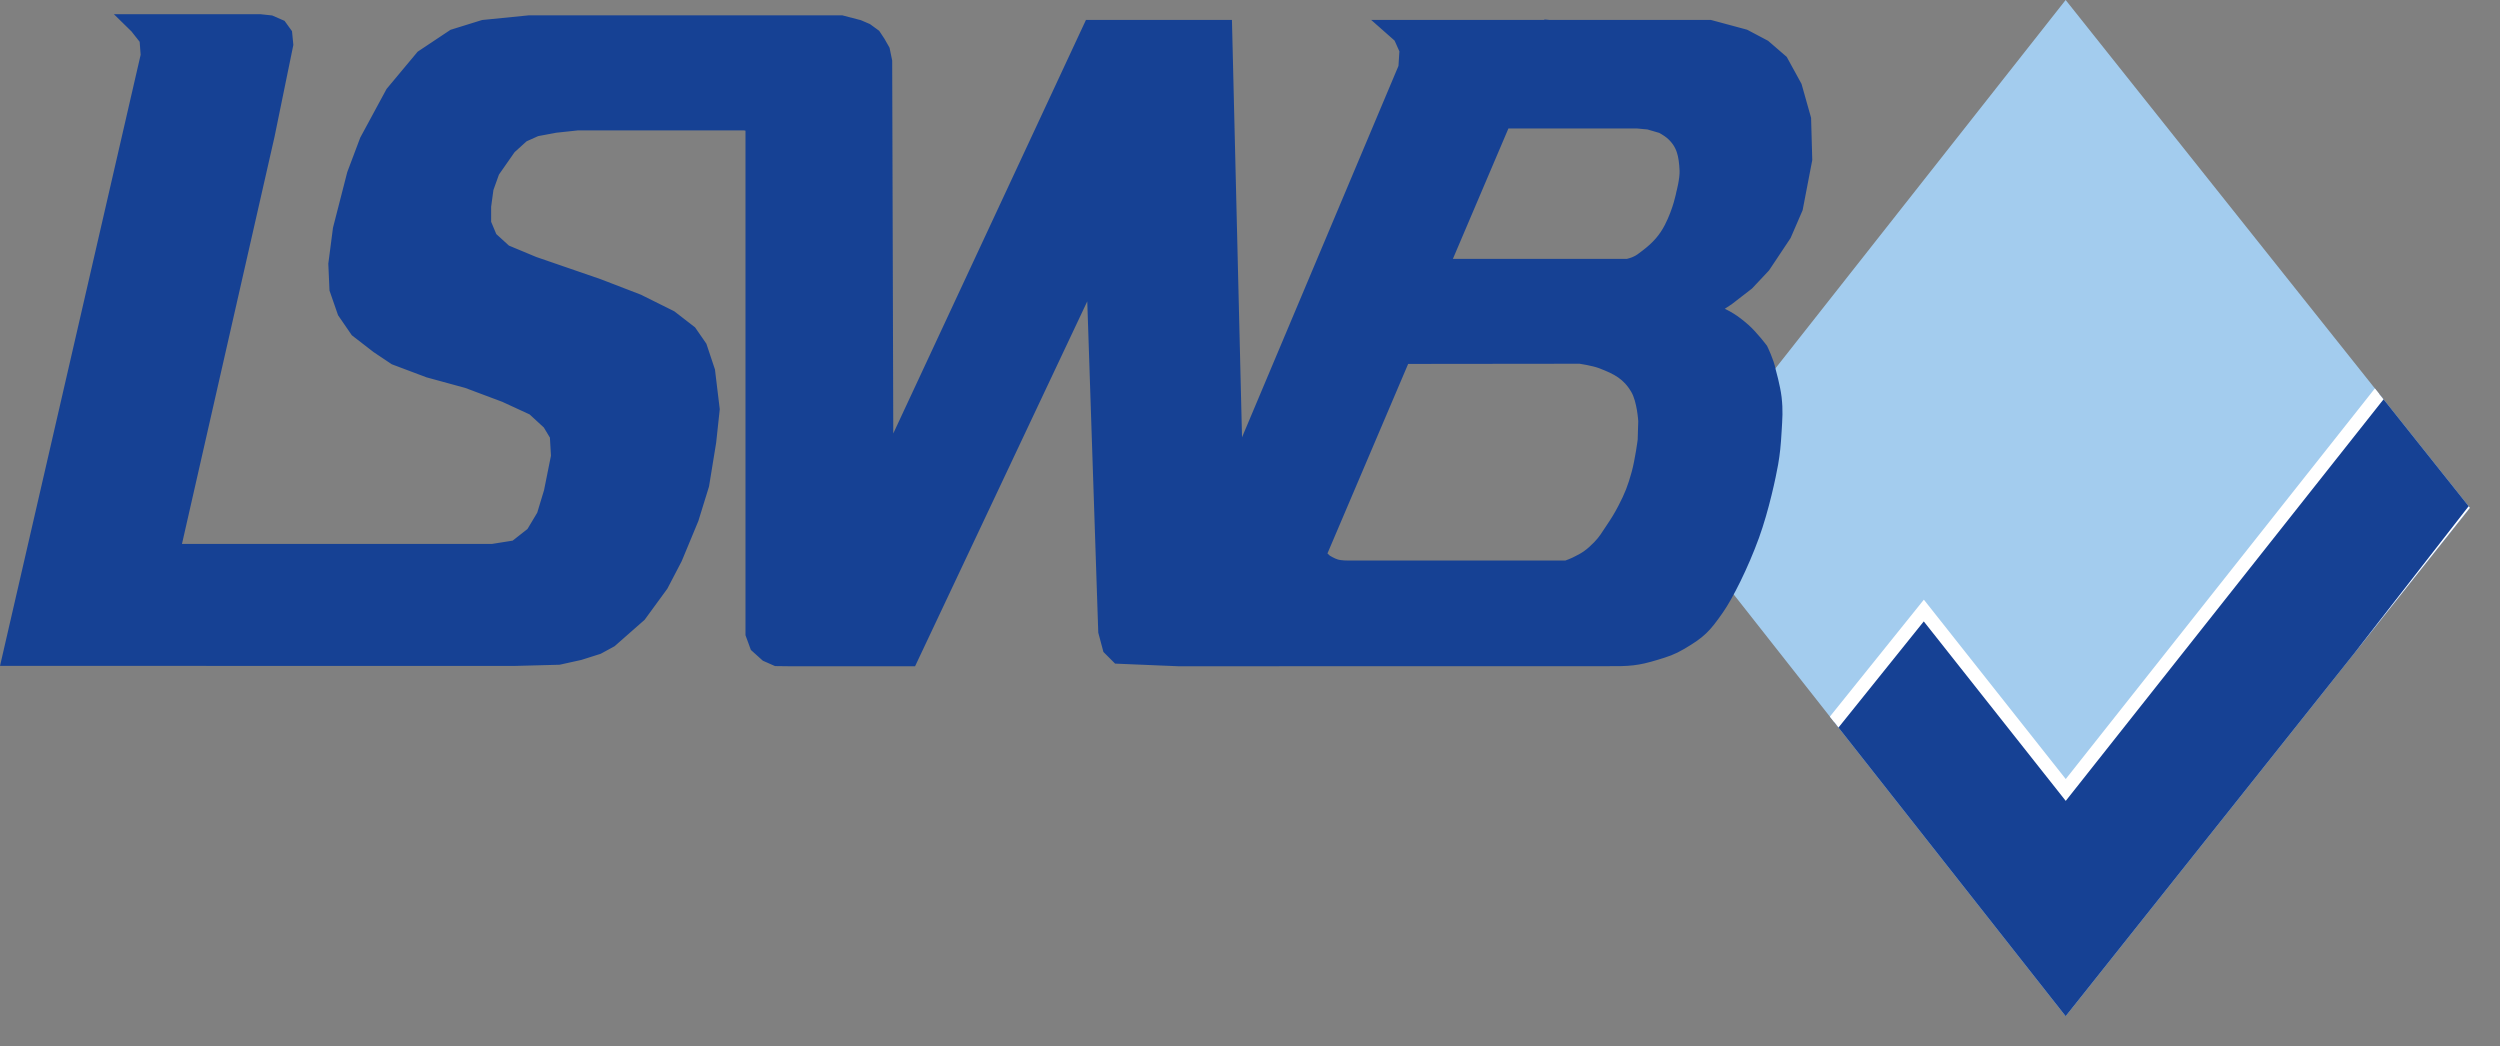 <?xml version="1.0" encoding="UTF-8"?><svg id="Ebene_1" xmlns="http://www.w3.org/2000/svg" xmlns:xlink="http://www.w3.org/1999/xlink" viewBox="0 0 261.94 109.64"><rect x="0" y="0" width="261.94" height="109.64" fill="#808080" stroke="none"/><defs><style>.cls-1{fill:#a3ccee;}.cls-2{fill-rule:evenodd;stroke:#164194;stroke-miterlimit:3.86;}.cls-2,.cls-3{fill:#164194;}.cls-4{clip-path:url(#clippath);}.cls-5{fill:none;}.cls-3{stroke:#fff;stroke-miterlimit:3.86;stroke-width:1.42px;}</style><clipPath id="clippath"><polygon class="cls-5" points="258.79 53.21 216.43 106.47 174.51 53.21 216.43 0 258.79 53.21 258.79 53.21"/></clipPath></defs><polygon class="cls-1" points="258.79 53.21 216.43 106.47 174.51 53.21 216.43 0 258.79 53.21 258.79 53.21"/><g class="cls-4"><polygon class="cls-3" points="261.04 51.13 216.42 108.5 190.97 77.16 201.57 63.97 216.44 82.77 251.23 38.81 261.04 51.13 261.04 51.13"/></g><path class="cls-2" d="M162.14,2.57l-28.42,66.74h-10.18l-6.49-.27-.99-.99-.49-1.84-1.22-36.72-18.79,39.82h-12.66l-1.59-.02-1.11-.49-1.1-.99-.49-1.34V13.28l-.62-.12h-17.44l-2.33,.25-1.98,.37-1.34,.6-1.36,1.23-1.71,2.45-.62,1.73-.25,1.84v1.71l.62,1.48,1.47,1.34,2.95,1.23,6.76,2.33,4.18,1.61,3.44,1.71,2.08,1.61,1.1,1.59,.86,2.58,.49,4.06-.37,3.44-.74,4.54-1.1,3.56-1.73,4.17-1.47,2.82-2.33,3.19-3.07,2.7-1.36,.74-1.96,.62-2.21,.49-4.55,.12H.63L15.24,5.78l-.12-1.59-.97-1.23-.99-.97h14.12l1.11,.12,1.1,.48,.62,.86,.12,1.23-1.96,9.57-9.83,43.24H51.59l2.33-.37,1.73-1.36,1.1-1.84,.74-2.45,.74-3.69-.12-2.08-.74-1.23-1.6-1.47-2.95-1.36-3.92-1.47-4.06-1.11-3.56-1.34-1.84-1.23-2.21-1.71-1.36-1.98-.85-2.45-.12-2.7,.48-3.69,1.48-5.77,1.34-3.56,2.72-5.03,3.18-3.81,3.32-2.21,3.19-.99,4.8-.48h32.79l1.84,.48,.86,.37,.85,.62,.49,.74,.49,.86,.25,1.22,.12,41.26L114.1,2.59h14.49l1.1,45.57L147.02,7.02l.11-1.73-.6-1.34-1.54-1.36h34.21l3.67,.99,2.1,1.11,1.84,1.59,1.48,2.7,.97,3.44,.12,4.31-.99,5.15-1.22,2.82-2.21,3.32-1.73,1.84-2.08,1.61-1.48,.97c1.36,.55,2.09,1.01,3.19,1.97,.82,.72,1.85,2.08,1.85,2.08,0,0,.68,1.38,.85,2.33,0,0,.48,1.71,.61,2.83,.16,1.38,.08,2.17,0,3.56-.08,1.42-.17,2.29-.36,3.39-.21,1.19-.94,4.71-1.98,7.58-1.14,3.14-2.74,6.31-3.73,7.72-1.36,1.94-1.83,2.44-3.87,3.65-.98,.58-1.62,.78-2.71,1.11-1.98,.6-2.76,.66-5.28,.64h-34.46l4.41-10.4,.32-.77,.52,.49s.58,.36,1,.48c.46,.14,1.23,.13,1.23,.13h22.84c.36-.13,.57-.21,.91-.37,1.04-.49,1.59-.89,2.39-1.71,.61-.63,.85-1.08,1.34-1.81,.53-.79,.82-1.25,1.26-2.09,.71-1.36,1.03-2.18,1.44-3.66,.37-1.33,.65-3.48,.65-3.48l.06-1.99s-.12-2.17-.8-3.31c-.89-1.51-1.97-2.06-3.6-2.69-.82-.31-2.21-.51-2.21-.51l-18.43,.02,4.37-10.01h19.06s.45-.11,.72-.23c.48-.2,.7-.41,1.12-.72,1.18-.89,1.93-1.76,2.5-2.87,.94-1.83,1.25-3.58,1.25-3.58,0,0,.39-1.44,.35-2.37-.08-1.59-.3-2.75-1.5-3.78-.33-.28-.93-.61-.93-.61l-1.34-.39-1.17-.11h-13.72l4.33-10.39h0Z"/></svg>